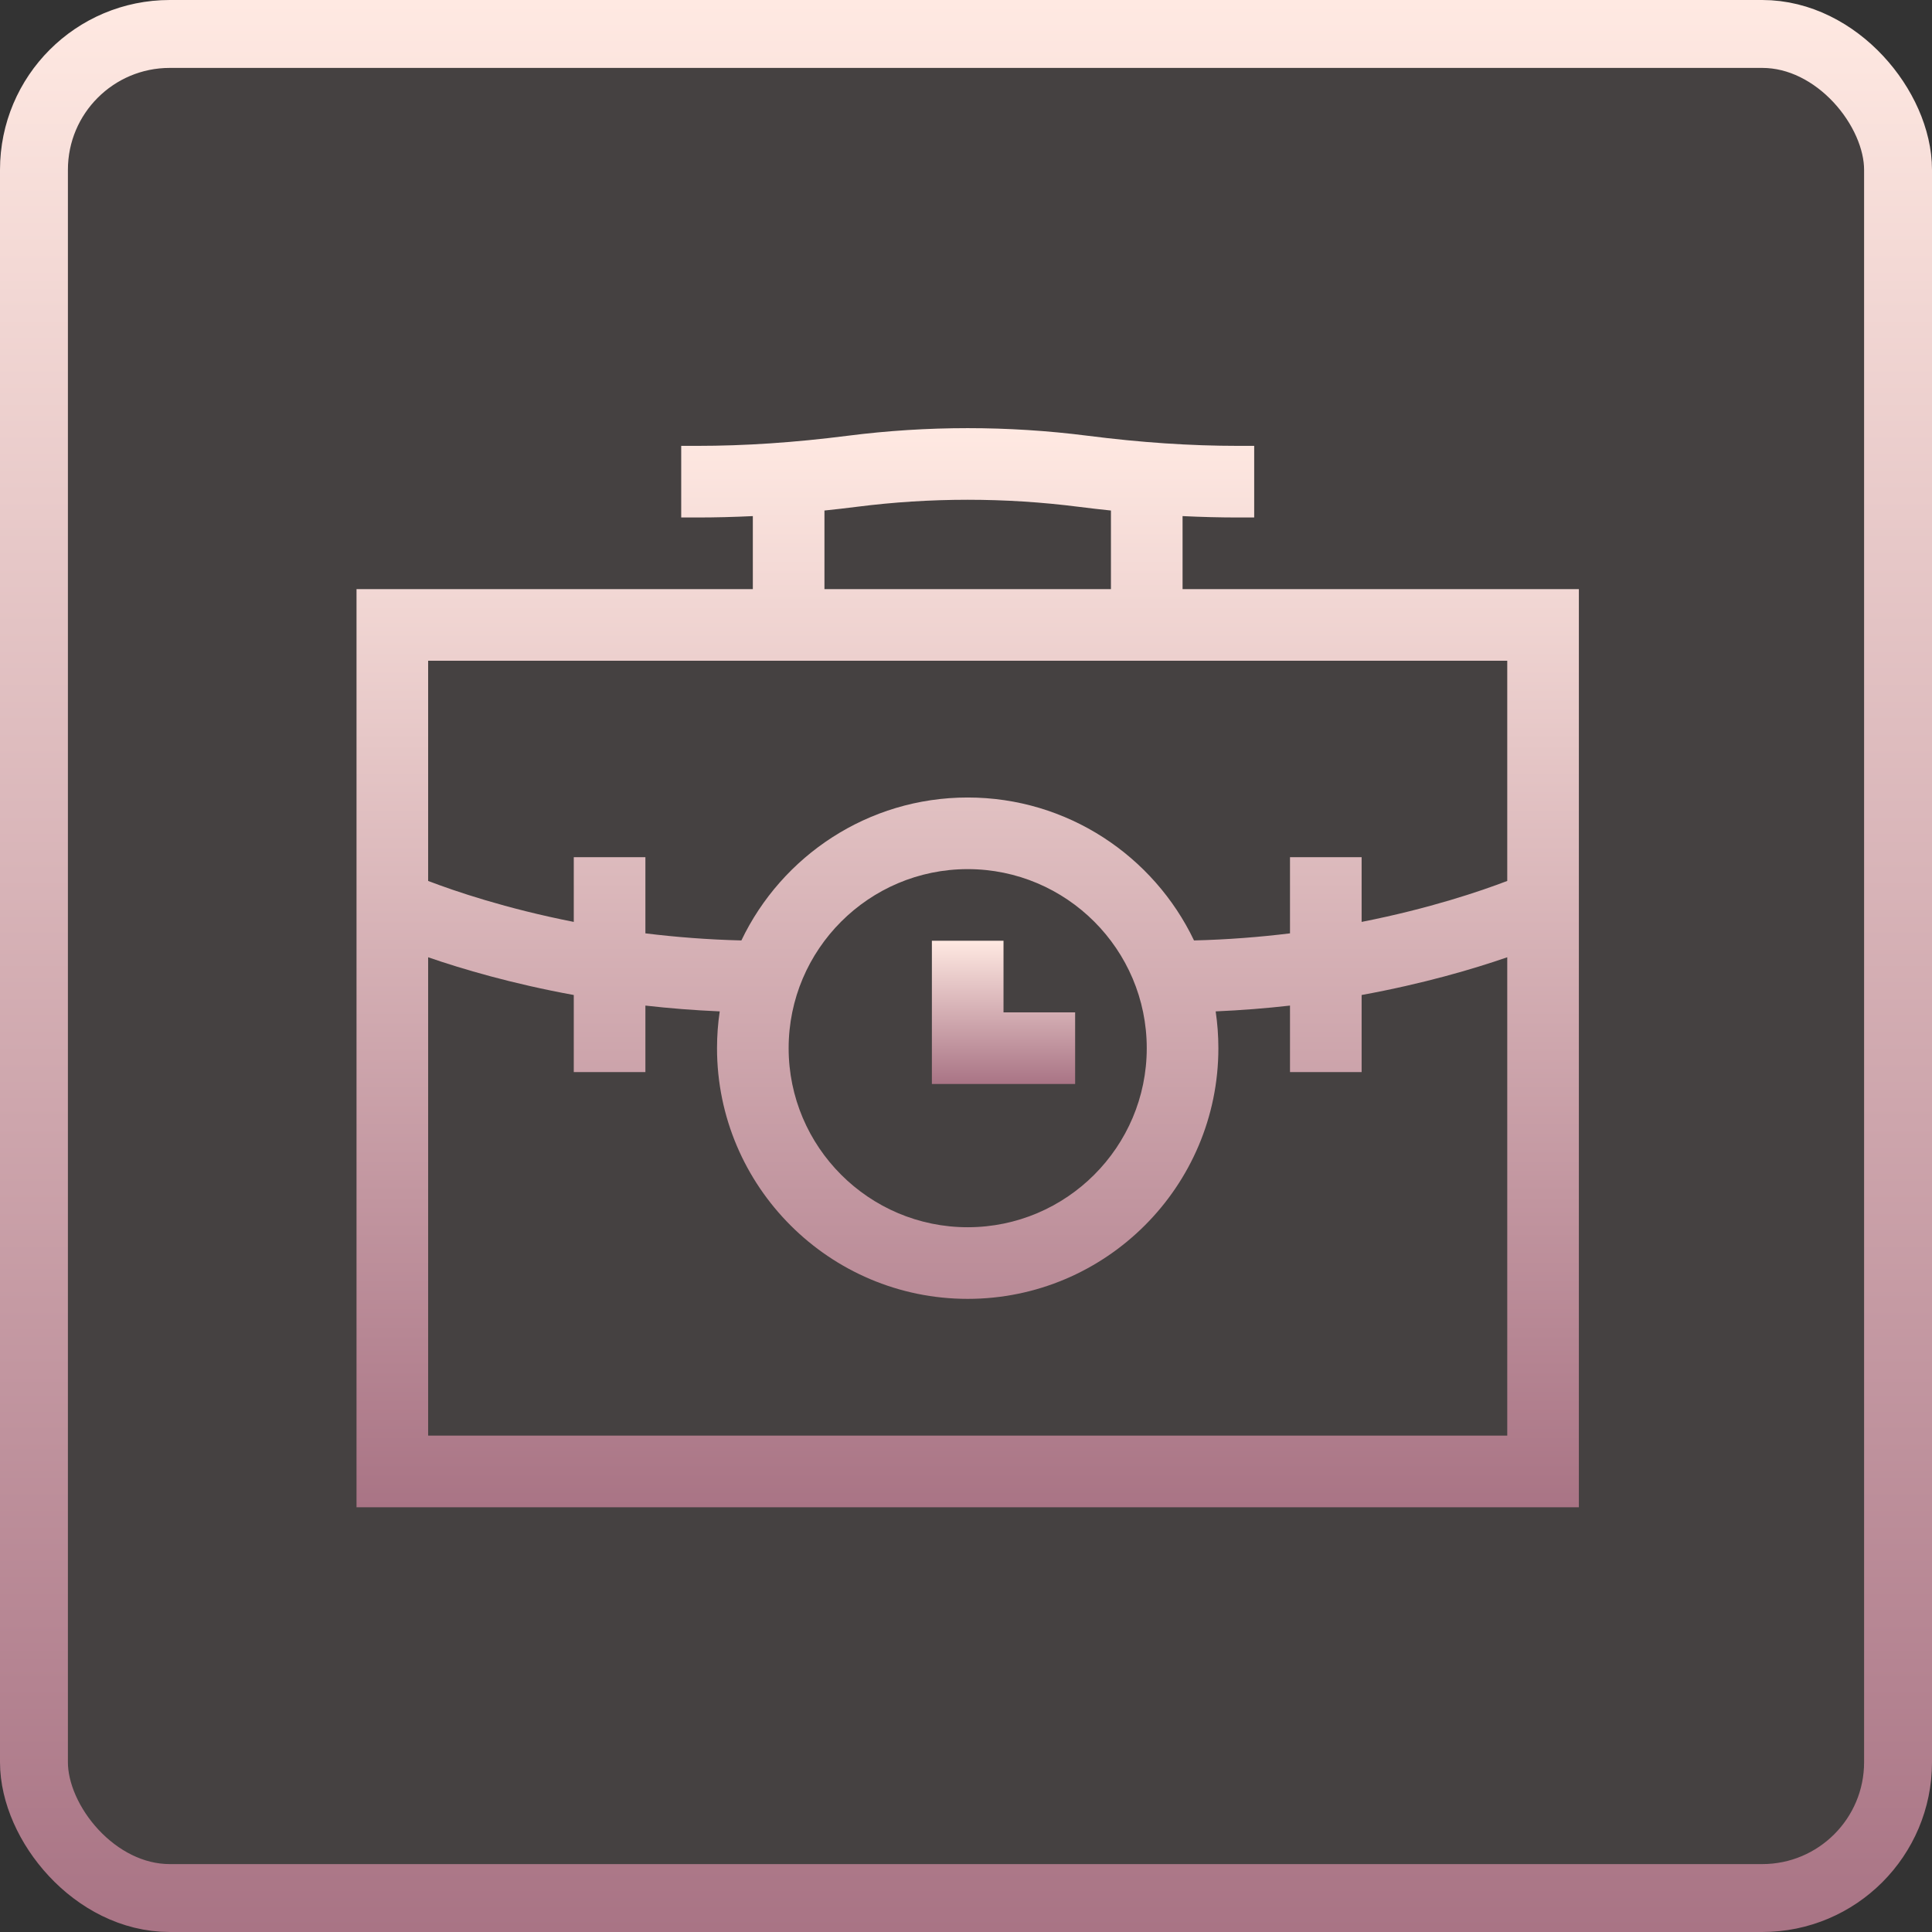 <svg width="569" height="569" viewBox="0 0 569 569" fill="none" xmlns="http://www.w3.org/2000/svg">
<rect x="0" y="0" width="569" height="569" fill="#333333" stroke="none"/>
<rect x="10" y="10" width="549" height="549" rx="40" fill="#EFBFC3" fill-opacity="0.1" stroke="url(#paint0_linear_4402_198)" stroke-width="20"/>
<path d="M348.281 173.501V151.999C353.831 152.269 359.298 152.408 364.715 152.408H369.375V131.314H364.715C350.576 131.314 336.058 130.339 320.331 128.335C296.887 125.347 273.112 125.347 249.668 128.335C233.942 130.34 219.424 131.314 205.284 131.314H200.625V152.408H205.285C210.702 152.408 216.169 152.269 221.719 151.999V173.501H105V443.905H465V173.501H348.281ZM242.812 150.357C245.949 150.028 249.112 149.67 252.335 149.26C274.009 146.497 295.99 146.497 317.664 149.26C320.887 149.67 324.051 150.028 327.187 150.357V173.502H242.812V150.357ZM443.906 194.595V259.448C436.069 262.447 421.054 267.565 401.016 271.514V252.455H379.922V274.886C371.092 275.971 361.628 276.727 351.653 276.973C339.765 252.1 314.358 234.875 285 234.875C255.642 234.875 230.236 252.1 218.347 276.973C208.372 276.727 198.908 275.971 190.078 274.886V252.455H168.984V271.514C148.941 267.564 133.926 262.446 126.094 259.448V194.595H443.906ZM337.734 308.704C337.734 337.782 314.078 361.438 285 361.438C255.922 361.438 232.266 337.782 232.266 308.704C232.266 279.626 255.922 255.97 285 255.97C314.078 255.97 337.734 279.626 337.734 308.704ZM126.094 422.811V281.929C136.12 285.39 150.789 289.723 168.984 293.042V315.737H190.078V296.158C197.033 296.946 204.346 297.539 211.969 297.867C211.446 301.405 211.172 305.023 211.172 308.705C211.172 349.413 244.291 382.533 285 382.533C325.709 382.533 358.828 349.413 358.828 308.705C358.828 305.023 358.553 301.405 358.031 297.867C365.655 297.539 372.967 296.946 379.922 296.158V315.737H401.016V293.042C419.211 289.723 433.88 285.39 443.906 281.929V422.812H126.094V422.811Z" fill="url(#paint1_linear_4402_198)"/>
<path d="M295.547 277.062H274.453V319.25H316.641V298.156H295.547V277.062Z" fill="url(#paint2_linear_4402_198)"/>
<defs>
<linearGradient id="paint0_linear_4402_198" x1="284.5" y1="0" x2="284.5" y2="569" gradientUnits="userSpaceOnUse">
<stop stop-color="#FFE9E2"/>
<stop offset="1" stop-color="#A97485"/>
</linearGradient>
<linearGradient id="paint1_linear_4402_198" x1="285" y1="126.094" x2="285" y2="443.905" gradientUnits="userSpaceOnUse">
<stop stop-color="#FFE9E2"/>
<stop offset="1" stop-color="#A97485"/>
</linearGradient>
<linearGradient id="paint2_linear_4402_198" x1="295.547" y1="277.062" x2="295.547" y2="319.25" gradientUnits="userSpaceOnUse">
<stop stop-color="#FFE9E2"/>
<stop offset="1" stop-color="#A97485"/>
</linearGradient>
</defs>
</svg>
